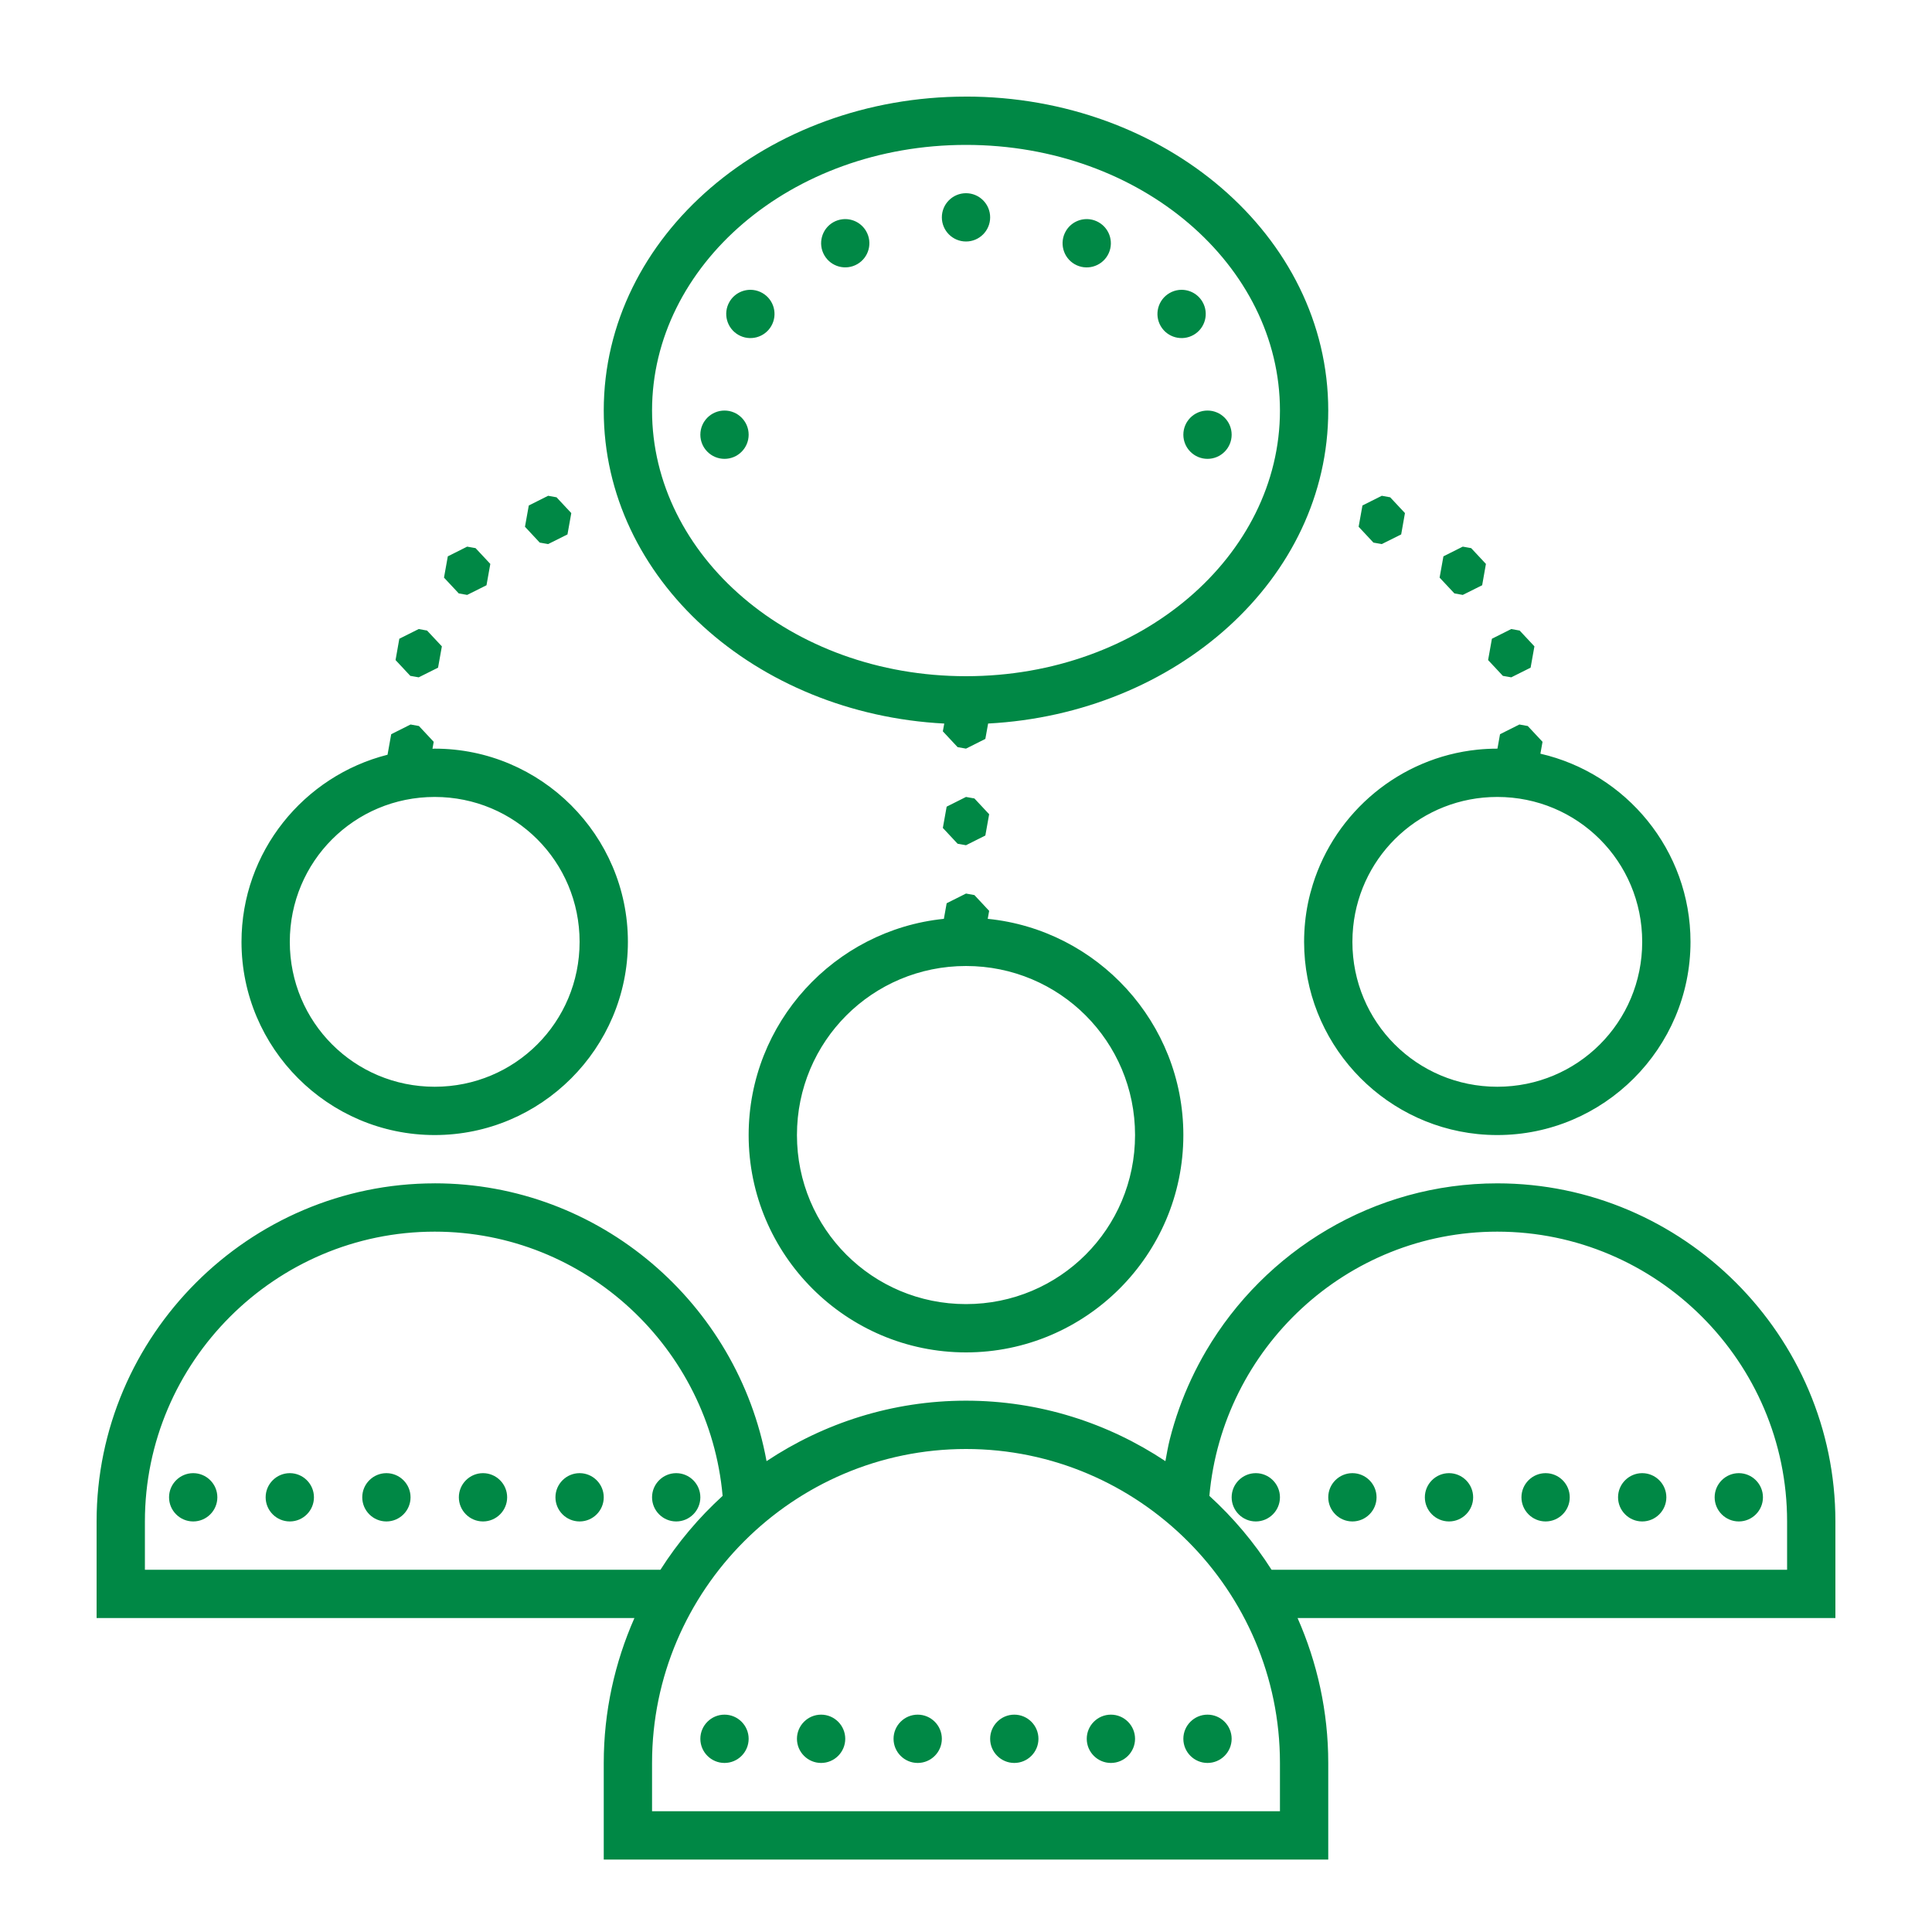 <svg version="1.1" xmlns="http://www.w3.org/2000/svg" xmlns:xlink="http://www.w3.org/1999/xlink" width="80px" height="80px" viewBox="0,0,256,256"><g fill="#008845" fill-rule="nonzero" stroke="none" stroke-width="1" stroke-linecap="butt" stroke-linejoin="miter" stroke-miterlimit="10" stroke-dasharray="" stroke-dashoffset="0" font-family="none" font-weight="none" font-size="none" text-anchor="none" style="mix-blend-mode: normal"><g transform="scale(3.2,3.2)"><path d="M40,4c-8.195,0 -15,5.742 -15,13c0,6.989 6.314,12.557 14.1,12.961l-0.059,0.322l0.611,0.654l0.348,0.062l0.801,-0.402l0.115,-0.637c7.778,-0.411 14.084,-5.976 14.084,-12.961c0,-7.258 -6.805,-13 -15,-13zM40,6c7.269,0 13,5.003 13,11c0,5.997 -5.731,11 -13,11c-7.269,0 -13,-5.003 -13,-11c0,-5.997 5.731,-11 13,-11zM40,8c-0.552,0 -1,0.448 -1,1c0,0.552 0.448,1 1,1c0.552,0 1,-0.448 1,-1c0,-0.552 -0.448,-1 -1,-1zM34.877,9.08c-0.129,0.016 -0.257,0.056 -0.377,0.125c-0.478,0.276 -0.641,0.889 -0.365,1.367c0.276,0.478 0.887,0.641 1.365,0.365c0.478,-0.276 0.641,-0.887 0.365,-1.365c-0.208,-0.358 -0.602,-0.54 -0.988,-0.492zM45.123,9.08c-0.387,-0.048 -0.783,0.133 -0.99,0.492c-0.276,0.478 -0.113,1.091 0.365,1.367c0.478,0.276 1.091,0.111 1.367,-0.367c0.276,-0.478 0.111,-1.089 -0.367,-1.365c-0.119,-0.069 -0.246,-0.111 -0.375,-0.127zM31.195,12.008c-0.387,-0.048 -0.783,0.134 -0.99,0.492c-0.276,0.478 -0.111,1.089 0.367,1.365c0.478,0.276 1.089,0.113 1.365,-0.365c0.276,-0.478 0.113,-1.089 -0.365,-1.365c-0.119,-0.069 -0.248,-0.111 -0.377,-0.127zM48.803,12.008c-0.129,0.016 -0.256,0.058 -0.375,0.127c-0.478,0.276 -0.643,0.887 -0.367,1.365c0.276,0.478 0.889,0.641 1.367,0.365c0.478,-0.276 0.641,-0.887 0.365,-1.365c-0.207,-0.359 -0.604,-0.54 -0.99,-0.492zM30,17c-0.552,0 -1,0.448 -1,1c0,0.552 0.448,1 1,1c0.552,0 1,-0.448 1,-1c0,-0.552 -0.448,-1 -1,-1zM50,17c-0.552,0 -1,0.448 -1,1c0,0.552 0.448,1 1,1c0.552,0 1,-0.448 1,-1c0,-0.552 -0.448,-1 -1,-1zM22.697,20.529l-0.801,0.402l-0.158,0.881l0.611,0.656l0.348,0.061l0.801,-0.4l0.158,-0.883l-0.611,-0.654zM57.217,20.529l-0.801,0.402l-0.158,0.881l0.613,0.656l0.346,0.061l0.803,-0.4l0.156,-0.883l-0.611,-0.654zM19.344,22.635l-0.801,0.402l-0.158,0.881l0.611,0.654l0.348,0.062l0.801,-0.4l0.158,-0.883l-0.611,-0.654zM60.57,22.635l-0.801,0.402l-0.158,0.881l0.613,0.654l0.346,0.062l0.803,-0.4l0.156,-0.883l-0.611,-0.654zM17.338,26.047l-0.803,0.402l-0.156,0.883l0.611,0.654l0.348,0.061l0.801,-0.4l0.158,-0.883l-0.613,-0.654zM62.578,26.047l-0.801,0.402l-0.158,0.883l0.611,0.654l0.348,0.061l0.801,-0.4l0.158,-0.883l-0.611,-0.654zM17,30l-0.801,0.402l-0.152,0.85c-3.466,0.876 -6.047,4.016 -6.047,7.748c0,4.407 3.593,8 8,8c4.407,0 8,-3.593 8,-8c0,-4.407 -3.593,-8 -8,-8c-0.031,0 -0.061,0.004 -0.092,0.004l0.051,-0.287l-0.611,-0.654zM62.914,30l-0.801,0.402l-0.107,0.598c-0.002,0 -0.004,0 -0.006,0c-0.275,0 -0.548,0.014 -0.816,0.041c-1.61,0.164 -3.082,0.81 -4.268,1.789c-0.593,0.49 -1.115,1.063 -1.547,1.701c-0.432,0.639 -0.774,1.343 -1.008,2.094c-0.078,0.25 -0.146,0.506 -0.199,0.766c-0.053,0.26 -0.094,0.525 -0.121,0.793c-0.027,0.268 -0.041,0.541 -0.041,0.816c0,4.132 3.158,7.548 7.184,7.959c0.268,0.027 0.541,0.041 0.816,0.041c4.407,0 8,-3.593 8,-8c0,-3.793 -2.664,-6.976 -6.215,-7.791v-0.002l0.088,-0.49l-0.611,-0.654zM18,33c3.327,0 6,2.673 6,6c0,3.327 -2.673,6 -6,6c-3.327,0 -6,-2.673 -6,-6c0,-3.327 2.673,-6 6,-6zM40,33l-0.801,0.402l-0.158,0.881l0.611,0.654l0.348,0.062l0.801,-0.402l0.158,-0.881l-0.611,-0.654zM62,33c3.327,0 6,2.673 6,6c0,3.327 -2.673,6 -6,6c-3.327,0 -6,-2.673 -6,-6c0,-0.208 0.011,-0.413 0.031,-0.615c0.306,-3.035 2.85,-5.385 5.969,-5.385zM40,37l-0.801,0.402l-0.115,0.645c-4.531,0.461 -8.084,4.304 -8.084,8.953c0,4.959 4.041,9 9,9c4.959,0 9,-4.041 9,-9c0,-4.655 -3.562,-8.499 -8.1,-8.953l0.059,-0.33l-0.611,-0.654zM40,40c3.877,0 7,3.123 7,7c0,3.877 -3.123,7 -7,7c-3.877,0 -7,-3.123 -7,-7c0,-3.877 3.123,-7 7,-7zM18,49c-7.694,0 -14,6.306 -14,14v4h22.27c-0.812,1.841 -1.27,3.869 -1.27,6v4h30v-4c0,-2.131 -0.458,-4.159 -1.27,-6h22.27v-4c0,-7.694 -6.306,-14 -14,-14c-5.125,0 -9.624,2.797 -12.059,6.939c-0.221,0.377 -0.425,0.764 -0.611,1.162c-0.372,0.795 -0.672,1.631 -0.891,2.498c-0.075,0.296 -0.126,0.601 -0.182,0.904c-2.374,-1.578 -5.213,-2.504 -8.258,-2.504c-3.045,0 -5.884,0.926 -8.258,2.504c-1.189,-6.515 -6.901,-11.504 -13.742,-11.504zM18,51c6.245,0 11.378,4.832 11.922,10.941c-0.987,0.901 -1.854,1.927 -2.574,3.059h-21.348v-2c0,-6.602 5.398,-12 12,-12zM62,51c6.602,0 12,5.398 12,12v2h-21.348c-0.72,-1.132 -1.587,-2.158 -2.574,-3.059c0.544,-6.109 5.677,-10.941 11.922,-10.941zM40,60c7.153,0 13,5.847 13,13v2h-26v-2c0,-7.153 5.847,-13 13,-13zM8,61c-0.551,0 -1,0.449 -1,1c0,0.551 0.449,1 1,1c0.551,0 1,-0.449 1,-1c0,-0.551 -0.449,-1 -1,-1zM12,61c-0.551,0 -1,0.449 -1,1c0,0.551 0.449,1 1,1c0.551,0 1,-0.449 1,-1c0,-0.551 -0.449,-1 -1,-1zM16,61c-0.551,0 -1,0.449 -1,1c0,0.551 0.449,1 1,1c0.551,0 1,-0.449 1,-1c0,-0.551 -0.449,-1 -1,-1zM20,61c-0.551,0 -1,0.449 -1,1c0,0.551 0.449,1 1,1c0.551,0 1,-0.449 1,-1c0,-0.551 -0.449,-1 -1,-1zM24,61c-0.551,0 -1,0.449 -1,1c0,0.551 0.449,1 1,1c0.551,0 1,-0.449 1,-1c0,-0.551 -0.449,-1 -1,-1zM28,61c-0.551,0 -1,0.449 -1,1c0,0.551 0.449,1 1,1c0.551,0 1,-0.449 1,-1c0,-0.551 -0.449,-1 -1,-1zM52,61c-0.551,0 -1,0.449 -1,1c0,0.551 0.449,1 1,1c0.551,0 1,-0.449 1,-1c0,-0.551 -0.449,-1 -1,-1zM56,61c-0.551,0 -1,0.449 -1,1c0,0.551 0.449,1 1,1c0.551,0 1,-0.449 1,-1c0,-0.551 -0.449,-1 -1,-1zM60,61c-0.551,0 -1,0.449 -1,1c0,0.551 0.449,1 1,1c0.551,0 1,-0.449 1,-1c0,-0.551 -0.449,-1 -1,-1zM64,61c-0.551,0 -1,0.449 -1,1c0,0.551 0.449,1 1,1c0.551,0 1,-0.449 1,-1c0,-0.551 -0.449,-1 -1,-1zM68,61c-0.551,0 -1,0.449 -1,1c0,0.551 0.449,1 1,1c0.551,0 1,-0.449 1,-1c0,-0.551 -0.449,-1 -1,-1zM72,61c-0.551,0 -1,0.449 -1,1c0,0.551 0.449,1 1,1c0.551,0 1,-0.449 1,-1c0,-0.551 -0.449,-1 -1,-1zM30,71c-0.551,0 -1,0.449 -1,1c0,0.551 0.449,1 1,1c0.551,0 1,-0.449 1,-1c0,-0.551 -0.449,-1 -1,-1zM34,71c-0.551,0 -1,0.449 -1,1c0,0.551 0.449,1 1,1c0.551,0 1,-0.449 1,-1c0,-0.551 -0.449,-1 -1,-1zM38,71c-0.551,0 -1,0.449 -1,1c0,0.551 0.449,1 1,1c0.551,0 1,-0.449 1,-1c0,-0.551 -0.449,-1 -1,-1zM42,71c-0.551,0 -1,0.449 -1,1c0,0.551 0.449,1 1,1c0.551,0 1,-0.449 1,-1c0,-0.551 -0.449,-1 -1,-1zM46,71c-0.551,0 -1,0.449 -1,1c0,0.551 0.449,1 1,1c0.551,0 1,-0.449 1,-1c0,-0.551 -0.449,-1 -1,-1zM50,71c-0.551,0 -1,0.449 -1,1c0,0.551 0.449,1 1,1c0.551,0 1,-0.449 1,-1c0,-0.551 -0.449,-1 -1,-1z"></path></g></g></svg>